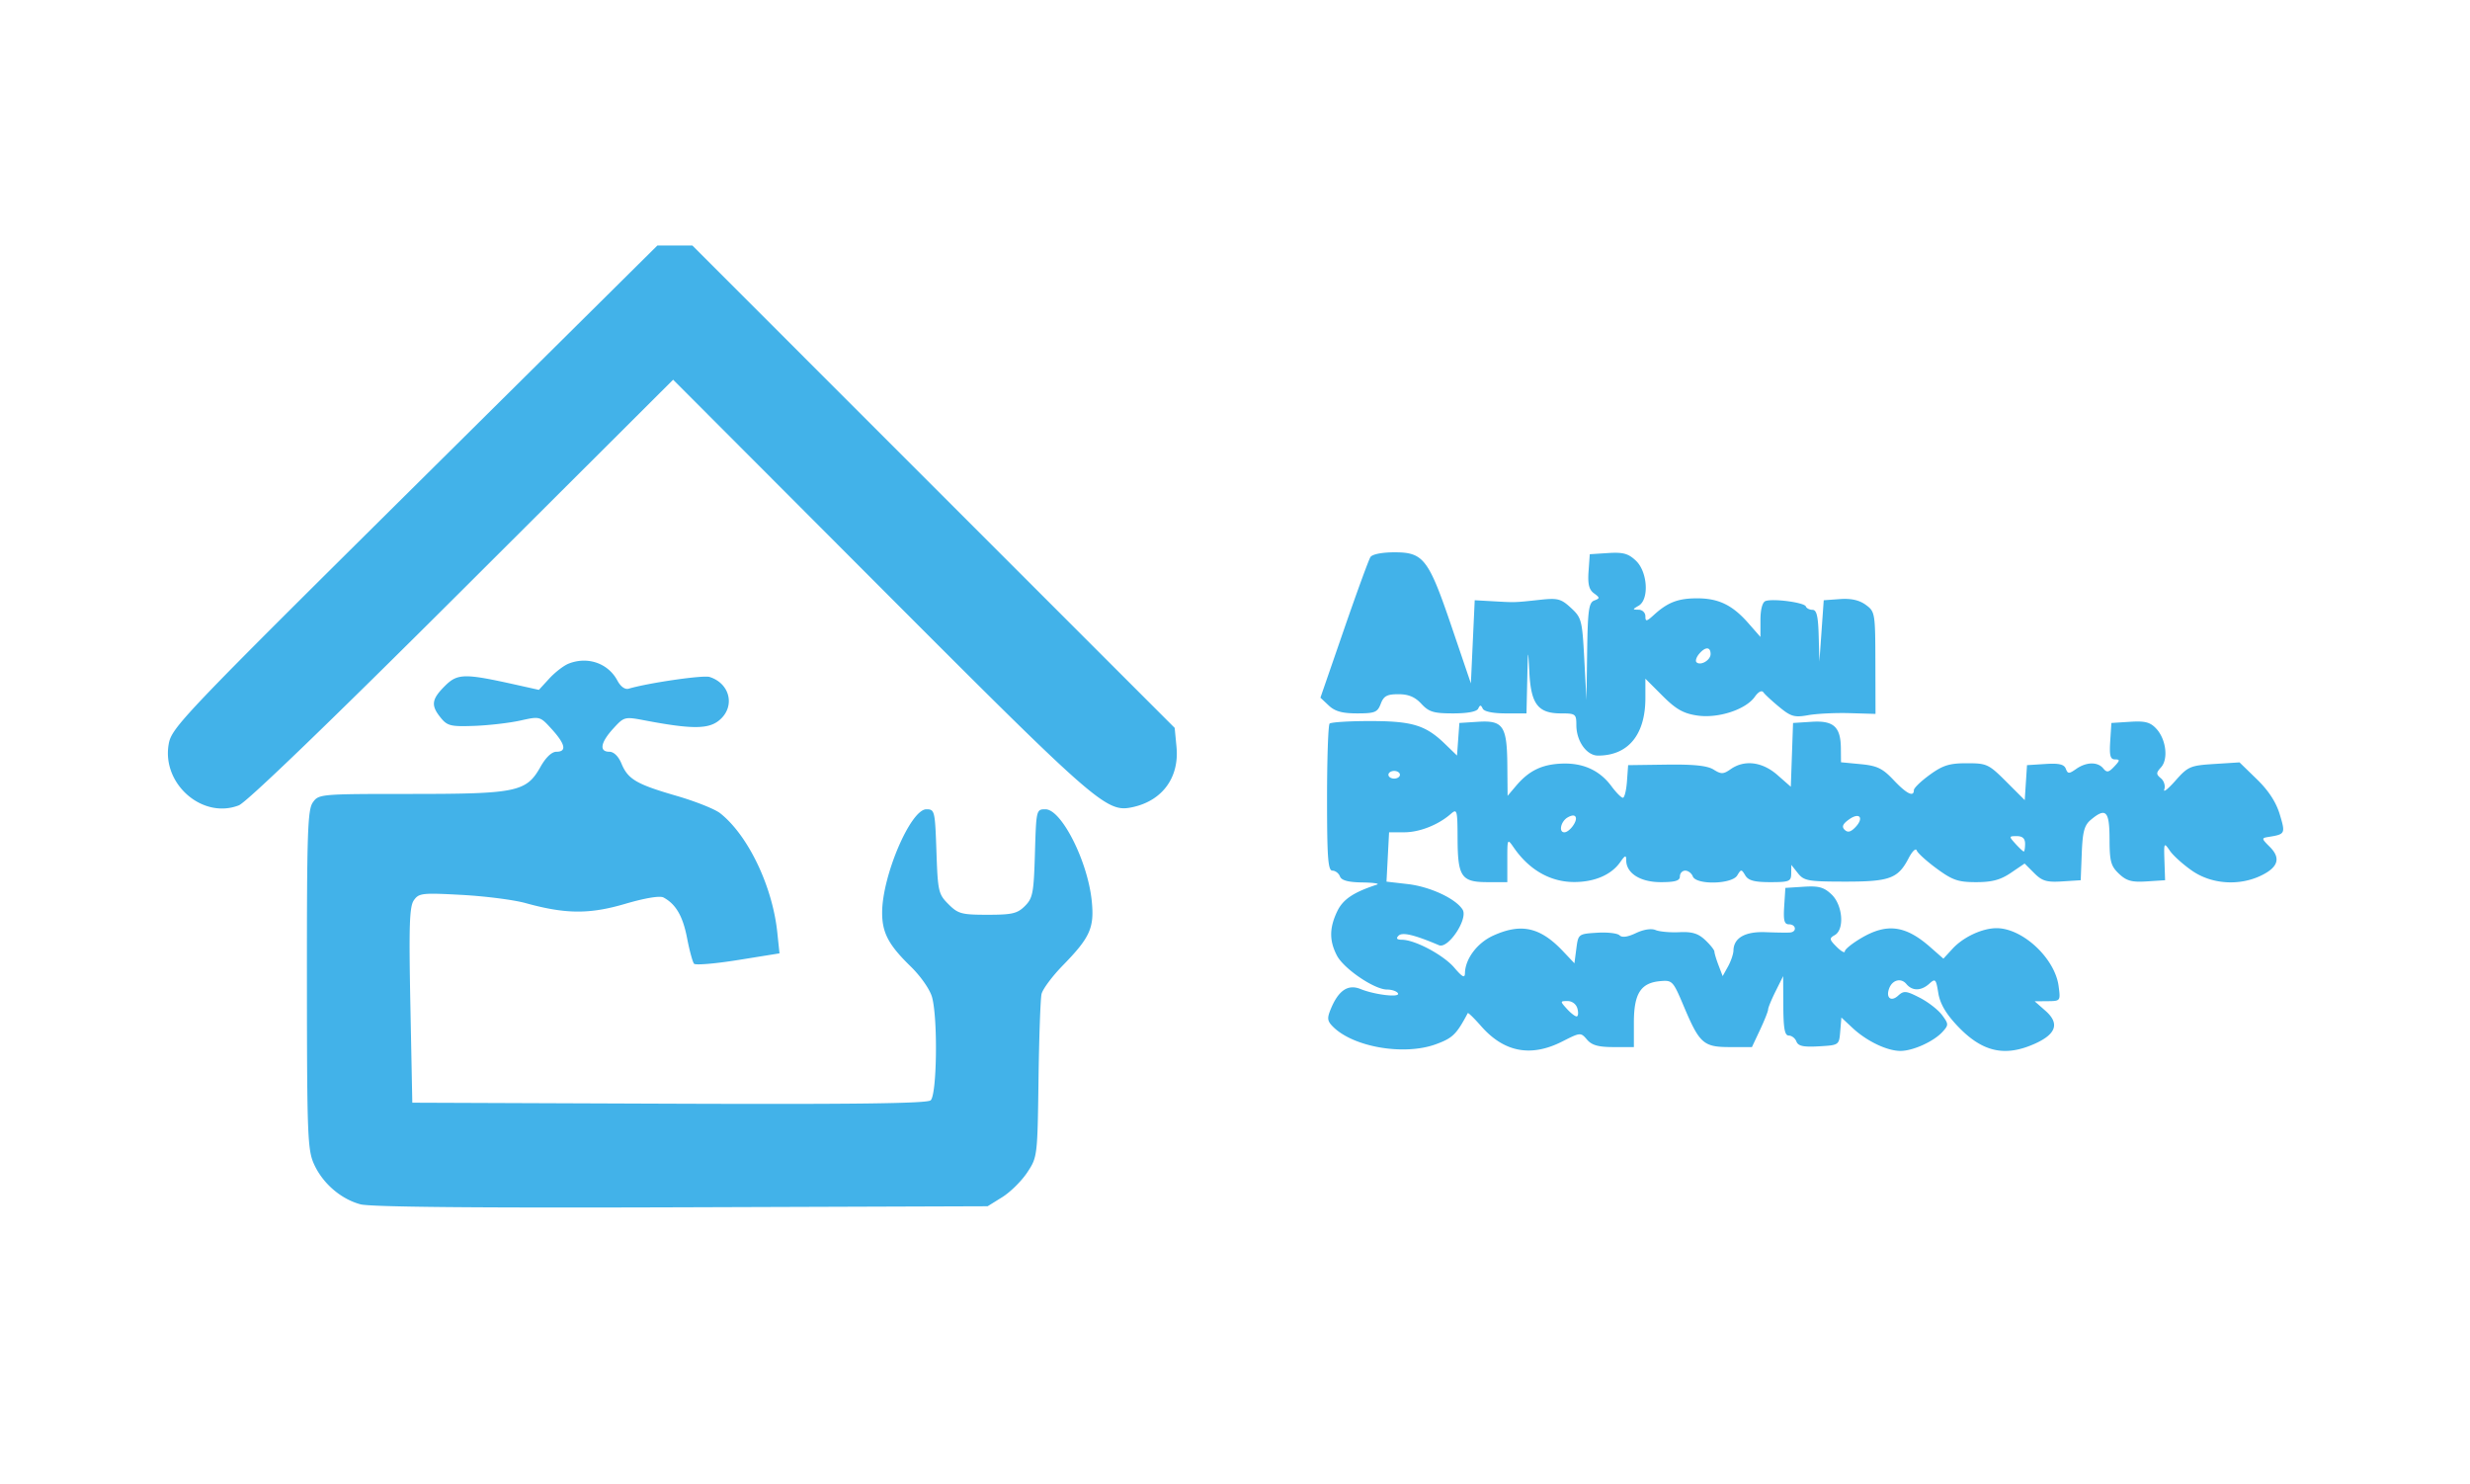 <svg xmlns="http://www.w3.org/2000/svg" viewBox="0 0 644 387"><path d="M108.099 126.75c-60.596 60.064-63.34 62.941-64.109 67.223-1.864 10.38 8.776 19.693 18.277 15.998 2.033-.79 23.65-21.619 58.236-56.114L175.507 99l53.996 54.106c56.75 56.864 58.986 58.813 65.796 57.338 7.787-1.686 12.213-7.764 11.448-15.721l-.475-4.945-62.883-62.889L180.506 64h-9.102l-63.305 62.75m249.21 18.5c-.445.688-3.561 9.216-6.924 18.953l-6.114 17.703 2.179 2.047c1.62 1.522 3.515 2.047 7.389 2.047 4.638 0 5.315-.275 6.161-2.5.775-2.038 1.627-2.5 4.611-2.5 2.619 0 4.318.711 5.977 2.5 1.972 2.128 3.203 2.5 8.281 2.5 3.794 0 6.177-.455 6.548-1.25.466-1 .7-1 1.166 0 .362.774 2.645 1.25 6 1.25H398l.196-8.75c.187-8.353.212-8.442.547-1.953C399.172 183.61 401.016 186 407 186c3.788 0 4 .161 4 3.035 0 4.191 2.676 7.965 5.647 7.965 7.87 0 12.353-5.442 12.353-14.994v-5.059l4.459 4.459c3.517 3.517 5.427 4.604 9.042 5.146 5.447.817 12.664-1.529 15.029-4.885.925-1.313 1.811-1.767 2.248-1.151.397.559 2.271 2.29 4.164 3.847 3.015 2.48 3.946 2.741 7.5 2.103 2.232-.401 7.096-.639 10.808-.531l6.75.198-.031-13.316c-.031-13.011-.089-13.359-2.514-15.124-1.693-1.233-3.828-1.709-6.718-1.5l-4.237.307-.567 8-.566 8-.184-6.75c-.137-5.071-.535-6.75-1.6-6.75-.779 0-1.566-.4-1.75-.889-.388-1.037-8.624-2.128-10.533-1.396-.796.306-1.3 2.216-1.3 4.927v4.428l-3.148-3.586c-4.159-4.736-7.762-6.484-13.368-6.484-4.942 0-7.653 1.038-11.234 4.299-1.955 1.781-2.25 1.83-2.25.375 0-.921-.788-1.688-1.75-1.704-1.667-.029-1.667-.079 0-1.05 2.78-1.619 2.339-8.829-.717-11.727-1.977-1.874-3.333-2.249-7.233-2l-4.8.307-.318 4.464c-.237 3.328.12 4.784 1.404 5.722 1.586 1.16 1.591 1.309.067 1.893-1.403.539-1.681 2.549-1.836 13.278l-.183 12.643-.567-10.658c-.54-10.142-.707-10.788-3.462-13.337-2.579-2.386-3.452-2.619-8-2.129-6.863.738-6.442.724-12.105.405l-5-.281-.5 10.84-.5 10.84-5-14.712C372.463 145.704 371.159 144 363.607 144c-3.293 0-5.813.5-6.298 1.25m85.671 25.274c-.696.838-.995 1.794-.666 2.124 1.024 1.024 3.686-.505 3.686-2.117 0-1.958-1.398-1.962-3.02-.007m-294.771 2.522c-1.26.506-3.51 2.247-5 3.869l-2.709 2.949-6-1.337c-13.44-2.994-15.218-2.962-18.514.333-3.487 3.487-3.689 5.052-1.071 8.279 1.719 2.118 2.618 2.336 8.75 2.115 3.759-.136 9.149-.759 11.978-1.386 5.142-1.138 5.144-1.138 8.221 2.247 3.553 3.908 3.956 5.885 1.2 5.885-1.214 0-2.765 1.476-4.159 3.955-3.666 6.524-6.172 7.045-33.869 7.045-23.587 0-23.944.031-25.479 2.223-1.353 1.931-1.554 7.996-1.535 46.25.02 40.552.167 44.346 1.858 48.068 2.274 5.008 6.986 9.077 12.109 10.456 2.608.702 30.285.959 83.704.776l79.807-.273 3.817-2.373c2.1-1.305 5.025-4.196 6.5-6.424 2.66-4.015 2.685-4.225 2.951-24.127.148-11.042.501-21.118.786-22.393.285-1.274 2.795-4.649 5.578-7.5 7.126-7.299 8.243-9.818 7.502-16.909-1.08-10.335-7.898-23.774-12.06-23.774-2.377 0-2.405.121-2.738 11.475-.304 10.366-.556 11.695-2.614 13.75-1.961 1.959-3.311 2.275-9.727 2.275-6.798 0-7.691-.241-10.207-2.757-2.616-2.616-2.776-3.32-3.133-13.75-.364-10.622-.452-10.993-2.626-10.993-4.104 0-11.529 17.36-11.529 26.954 0 5.253 1.676 8.413 7.434 14.018 2.61 2.541 5.018 5.996 5.575 8 1.546 5.567 1.272 25.55-.37 26.913-.989.82-19.672 1.059-68.25.872L107.5 287.5l-.5-25.387c-.41-20.794-.246-25.75.905-27.391 1.31-1.867 2.163-1.963 12.5-1.4 6.102.332 13.57 1.29 16.595 2.128 10.454 2.896 16.675 2.947 25.975.212 5.188-1.525 9.07-2.173 10.011-1.67 3.225 1.726 5.051 4.868 6.154 10.585.628 3.258 1.447 6.269 1.82 6.692.373.423 5.538-.013 11.479-.968l10.8-1.737-.585-5.532c-1.277-12.052-7.643-25.303-14.9-31.011-1.364-1.073-6.468-3.106-11.343-4.519-10.49-3.04-12.68-4.323-14.379-8.425-.784-1.892-1.998-3.077-3.153-3.077-2.712 0-2.312-2.403 1.004-6.033 2.841-3.11 2.964-3.142 8.25-2.137 12.025 2.284 16.425 2.305 19.24.091 4.407-3.466 3.12-9.678-2.365-11.419-1.672-.53-15.945 1.539-21.083 3.056-.97.287-2.108-.532-2.964-2.132-2.426-4.532-7.786-6.373-12.752-4.38m198.458 15.621c-.367.366-.667 9.141-.667 19.5 0 15.431.252 18.833 1.393 18.833.766 0 1.652.675 1.969 1.5.405 1.056 2.139 1.523 5.857 1.579 2.904.043 4.606.299 3.781.568-6.123 1.996-8.862 3.84-10.356 6.974-2.057 4.313-2.083 7.63-.089 11.486 1.792 3.465 9.776 8.893 13.082 8.893 1.235 0 2.512.431 2.837.959.744 1.202-5.935.451-9.75-1.096-3.252-1.32-5.737.341-7.739 5.174-1.02 2.462-.935 3.156.569 4.66 5.325 5.325 18.55 7.582 26.792 4.572 4.411-1.61 5.395-2.568 8.342-8.124.104-.195 1.672 1.334 3.485 3.399 5.984 6.816 12.984 8.144 21.135 4.008 4.745-2.407 4.83-2.414 6.472-.496 1.258 1.469 2.953 1.944 6.942 1.944H426v-6.389c0-7.526 1.772-10.336 6.811-10.799 3.221-.295 3.389-.117 6.21 6.57 4.097 9.711 5.124 10.618 12.024 10.618h5.735l2.11-4.489c1.16-2.469 2.11-4.864 2.11-5.322 0-.457.882-2.6 1.96-4.76l1.96-3.929.04 7.75c.031 5.939.366 7.75 1.433 7.75.766 0 1.661.699 1.989 1.553.456 1.189 1.828 1.481 5.857 1.25 5.254-.303 5.261-.308 5.563-3.906l.301-3.603 2.916 2.723c3.68 3.438 8.989 5.983 12.481 5.983 3.279 0 8.711-2.471 11.005-5.006 1.585-1.751 1.575-2.014-.159-4.349-1.015-1.367-3.633-3.4-5.818-4.519-3.568-1.828-4.142-1.88-5.65-.515-1.857 1.68-3.245.509-2.304-1.943.848-2.209 3.099-2.766 4.475-1.109 1.55 1.868 3.862 1.832 5.989-.093 1.561-1.413 1.745-1.222 2.327 2.413.438 2.738 1.934 5.338 4.883 8.482 6.522 6.953 12.45 8.321 20.405 4.709 5.494-2.494 6.362-5.276 2.662-8.531l-2.815-2.476 3.382-.031c3.353-.032 3.377-.064 2.854-3.96-.97-7.233-9.38-15.072-16.169-15.072-3.725 0-8.659 2.3-11.466 5.344l-2.399 2.602-3.462-3.04c-6.412-5.63-11.241-6.267-17.902-2.364-2.386 1.398-4.338 2.973-4.338 3.5 0 .527-.961-.003-2.135-1.177-1.918-1.918-1.969-2.227-.5-3.049 2.607-1.459 2.107-7.836-.832-10.623-1.977-1.874-3.333-2.249-7.233-2l-4.8.307-.305 4.75c-.241 3.761.019 4.75 1.25 4.75 1.842 0 2.121 1.944.305 2.124-.687.068-3.543.031-6.346-.082-5.384-.218-8.37 1.473-8.439 4.779-.02.924-.661 2.804-1.425 4.179l-1.389 2.5-1.076-2.815c-.591-1.548-1.075-3.157-1.075-3.576 0-.418-1.081-1.776-2.401-3.016-1.837-1.726-3.424-2.207-6.75-2.045-2.392.116-5.177-.137-6.19-.561-1.113-.466-3.14-.151-5.125.796-2.157 1.028-3.623 1.228-4.27.581-.542-.542-3.185-.845-5.874-.674-4.847.307-4.894.344-5.39 4.138l-.5 3.827-3-3.167c-5.927-6.257-10.883-7.359-18.184-4.045-4.14 1.88-7.273 6.034-7.357 9.757-.031 1.409-.637 1.104-2.782-1.401-2.83-3.305-10.196-7.238-13.627-7.277-1.359-.015-1.633-.339-.902-1.07.975-.975 4.145-.224 10.534 2.494 2.409 1.025 7.658-6.882 6.162-9.283-1.783-2.863-8.475-5.982-14.274-6.653l-5.57-.644.335-6.433.336-6.433h3.964c3.984 0 8.861-1.923 12.115-4.776 1.648-1.445 1.752-1.074 1.782 6.371.04 10.04.977 11.405 7.828 11.405H393v-5.723c0-5.699.007-5.712 1.714-3.25 3.995 5.762 9.453 8.892 15.586 8.938 5.376.039 9.807-1.852 12.139-5.182 1.281-1.829 1.561-1.919 1.561-.506 0 3.393 3.665 5.723 9 5.723 3.778 0 5-.367 5-1.5 0-.825.627-1.5 1.393-1.5s1.652.675 1.969 1.5c.871 2.27 10.198 2.068 11.588-.25 1-1.667 1.1-1.667 2.1 0 .794 1.324 2.375 1.75 6.5 1.75 4.979 0 5.452-.195 5.472-2.25l.022-2.25 1.728 2.176c1.577 1.984 2.648 2.176 12.228 2.186 11.7.011 13.872-.787 16.64-6.121.925-1.783 1.868-2.693 2.094-2.023.226.67 2.577 2.808 5.223 4.75 4.123 3.027 5.594 3.532 10.287 3.532 4.149 0 6.344-.588 9.053-2.427l3.576-2.427 2.485 2.485c2.082 2.082 3.269 2.435 7.314 2.177l4.828-.308.273-7c.22-5.667.67-7.333 2.36-8.75 3.928-3.292 4.866-2.332 4.884 5 .015 5.839.346 7.061 2.45 9.057 1.977 1.874 3.333 2.249 7.233 2l4.8-.307-.168-5c-.164-4.852-.122-4.931 1.416-2.684.871 1.274 3.503 3.636 5.848 5.25 5.039 3.467 12.169 3.968 17.86 1.254 4.539-2.165 5.294-4.57 2.357-7.507-2.213-2.213-2.223-2.301-.302-2.61 4.323-.696 4.399-.85 2.895-5.848-.966-3.211-2.916-6.208-5.969-9.175l-4.533-4.407-6.617.421c-6.229.397-6.82.652-10.102 4.364-1.918 2.168-3.221 3.187-2.896 2.265.326-.922-.067-2.224-.874-2.893-1.286-1.068-1.281-1.42.037-2.877 1.946-2.151 1.302-7.327-1.254-10.071-1.573-1.688-2.916-2.04-6.828-1.792l-4.87.31-.305 4.75c-.241 3.761.019 4.75 1.25 4.75 1.337 0 1.309.261-.195 1.86-1.452 1.543-1.939 1.628-2.86.5-1.454-1.781-4.42-1.728-7.066.126-1.884 1.319-2.187 1.313-2.712-.056-.443-1.154-1.786-1.464-5.352-1.235l-4.76.305-.297 4.56-.297 4.56-4.81-4.81c-4.579-4.579-5.074-4.81-10.303-4.81-4.519 0-6.229.533-9.643 3.006-2.282 1.654-4.15 3.454-4.15 4 0 1.912-1.902.965-5.302-2.64-2.862-3.033-4.277-3.715-8.563-4.127l-5.135-.493-.032-3.623c-.049-5.624-1.889-7.297-7.621-6.932l-4.847.309-.292 8.317-.291 8.317-3.493-3.067c-3.937-3.457-8.589-4.04-12.177-1.528-1.918 1.344-2.487 1.358-4.472.113-1.622-1.016-5.146-1.387-12.275-1.289l-10 .137-.307 4.25c-.17 2.338-.647 4.25-1.062 4.25-.415 0-1.747-1.343-2.961-2.983-3.077-4.163-7.397-6.138-12.956-5.924-5.204.201-8.577 1.839-11.928 5.794l-2.214 2.613-.068-8c-.087-10.238-1.095-11.727-7.657-11.309l-4.847.309-.307 4.247-.308 4.247-3.192-3.087c-5.008-4.843-8.518-5.907-19.494-5.907-5.426 0-10.166.3-10.532.667M362 202c0 .55.675 1 1.5 1s1.5-.45 1.5-1-.675-1-1.5-1-1.5.45-1.5 1m46.75 11.112c-1.797 1.014-2.442 3.888-.872 3.888 1.271 0 3.371-2.764 2.967-3.904-.222-.626-.969-.62-2.095.016m73.411.488c-1.683 1.179-2.027 1.934-1.238 2.723.788.788 1.538.645 2.7-.518 2.457-2.456 1.327-4.159-1.462-2.205M525.5 220c.995 1.1 1.965 2 2.155 2 .19 0 .345-.9.345-2 0-1.381-.667-2-2.155-2-2.092 0-2.102.059-.345 2m-117 43c.995 1.1 2.148 2 2.561 2 .414 0 .516-.9.229-2a2.665 2.665 0 00-2.562-2c-1.975 0-1.982.062-.228 2" fill="#42b2e9" fill-rule="evenodd"/></svg>